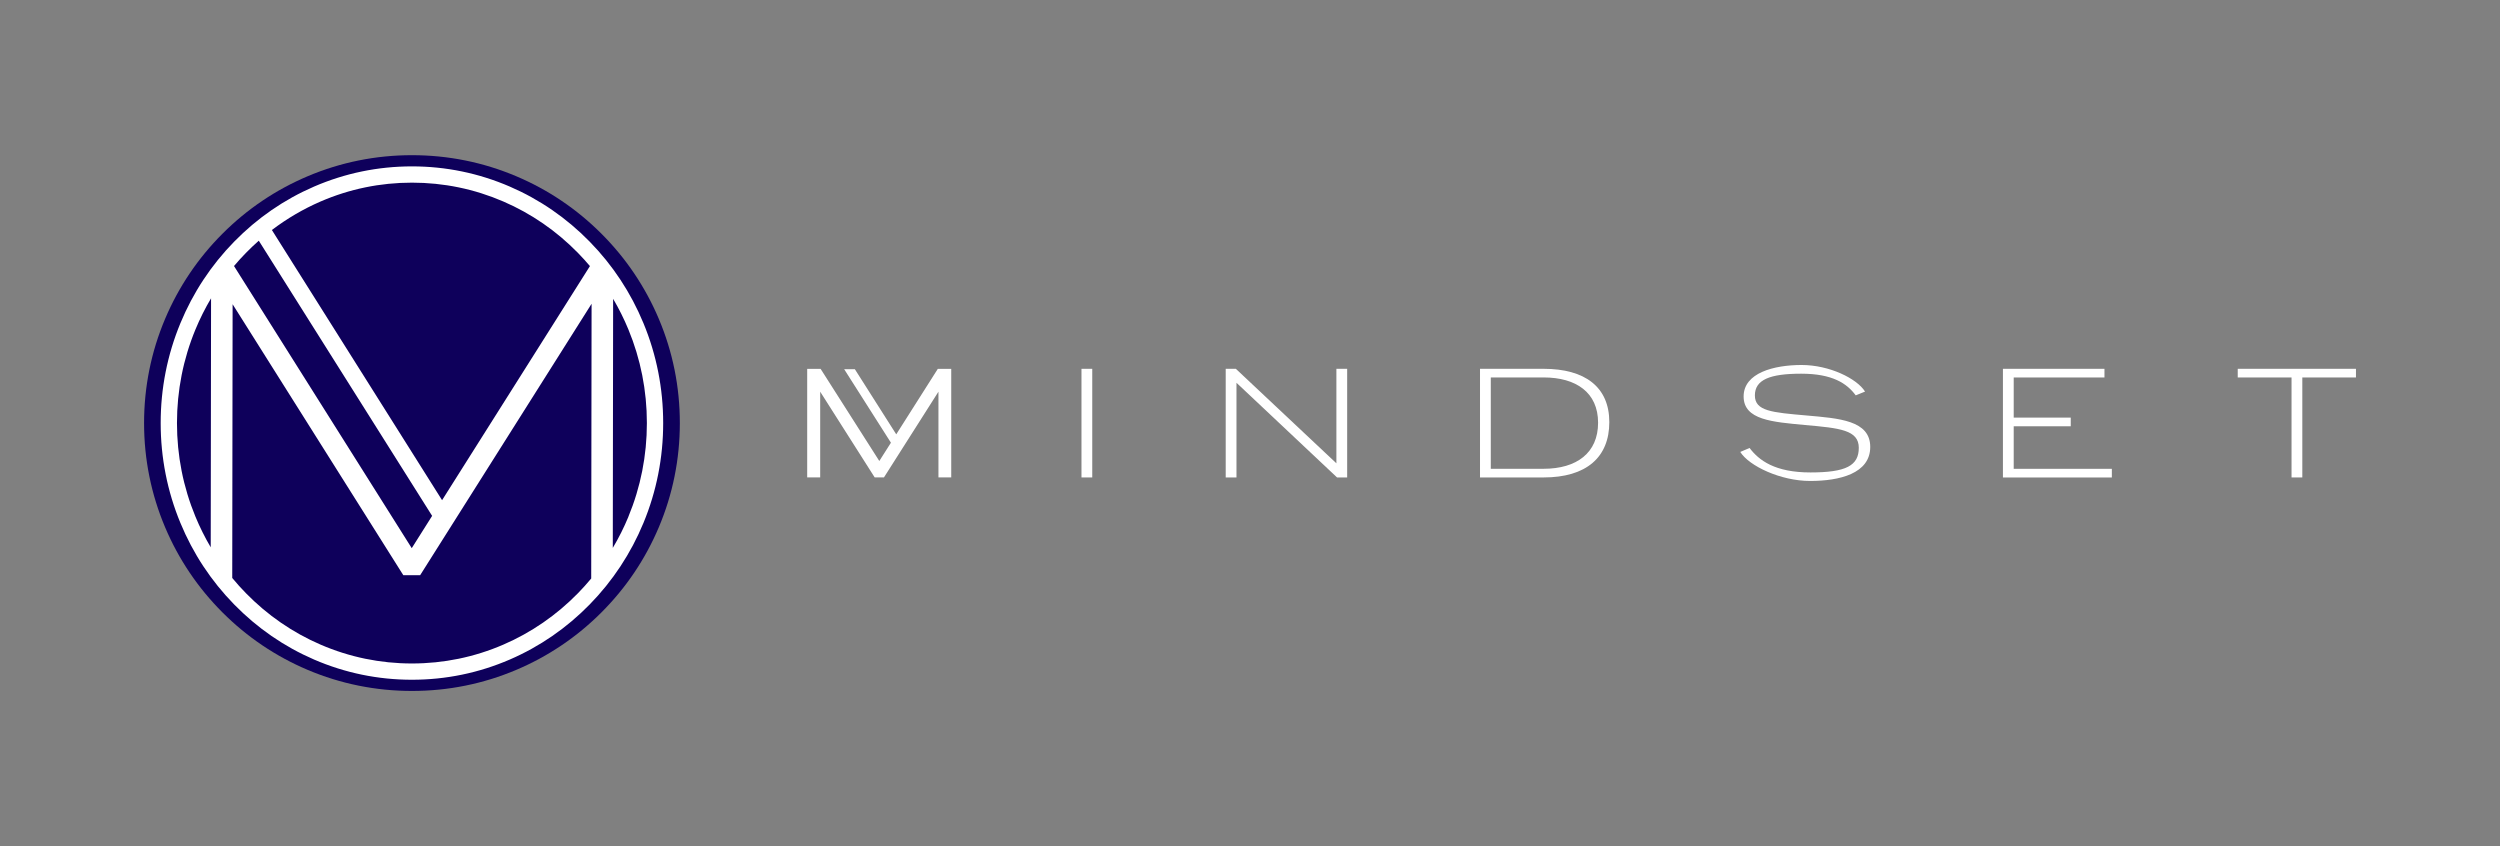 <?xml version="1.0" encoding="UTF-8"?>
<svg id="Layer_1" data-name="Layer 1" xmlns="http://www.w3.org/2000/svg" version="1.1" viewBox="0 0 8192 2772.6">
  <rect x="0" y="0" width="8192" height="2772.6" fill="#808080" stroke="none"/>
  <defs>
    <style>
      .cls-1 {
        fill: #0e005b;
      }

      .cls-1, .cls-2 {
        stroke-width: 0px;
      }

      .cls-2 {
        fill: #fff;
      }
    </style>
  </defs>
  <path class="cls-1" d="M2158.7,1044.6c-44.2-104.5-107.5-198.4-188.1-279-80.6-80.6-174.5-143.9-279-188.1-108.2-45.8-223.2-69-341.7-69s-233.5,23.2-341.7,69c-104.5,44.2-198.4,107.5-279,188.1s-143.9,174.5-188.1,279c-45.8,108.2-69,223.2-69,341.7s23.2,233.5,69,341.7c44.2,104.5,107.5,198.4,188.1,279s174.5,143.9,279,188.1c108.2,45.8,223.2,69,341.7,69s233.5-23.2,341.7-69c104.5-44.2,198.4-107.5,279-188.1,80.6-80.6,143.9-174.5,188.1-279,45.8-108.2,69-223.2,69-341.7s-23.2-233.5-69-341.7h0Z"/>
  <path class="cls-2" d="M2108.5,1059.1c-41.4-100.1-100.7-190.1-176.3-267.3-75.6-77.3-163.6-138-261.7-180.4-101.6-43.9-209.5-66.2-320.7-66.2s-219.1,22.3-320.7,66.2c-98,42.4-186.1,103.1-261.7,180.4-75.6,77.2-134.9,167.2-176.3,267.3-42.9,103.7-64.6,213.8-64.6,327.2s21.7,223.6,64.6,327.2c41.4,100.2,100.7,190.1,176.3,267.3,75.6,77.3,163.6,138,261.7,180.4,101.6,43.9,209.5,66.2,320.7,66.2s219.1-22.3,320.7-66.2c98-42.4,186.1-103.1,261.7-180.4,75.5-77.2,134.9-167.2,176.3-267.3,42.9-103.7,64.6-213.8,64.6-327.2s-21.7-223.6-64.6-327.2ZM2059.2,1693.2c-14.6,35.3-31.8,69.6-51.2,102.2l1.1-816.2c18.9,32.1,35.7,65.7,50,100.3,40.2,97.2,60.6,200.4,60.6,306.8s-20.4,209.7-60.6,306.8h0ZM1938.5,995.5l-1.2,900.1c-13.7,16.5-28.3,32.7-43.2,48-70.7,72.3-153.1,129.1-244.7,168.7-94.8,41-195.6,61.8-299.5,61.8s-204.6-20.8-299.5-61.8c-91.7-39.6-174-96.4-244.7-168.7-15.5-15.8-30.5-32.5-44.7-49.7l1.2-897,559.4,888h55.1s561.8-889.5,561.8-889.5h0ZM805.6,829c13.6-13.9,27.8-27.4,42.4-40.3l568,901.7-66.8,105.8-582.4-924.5c12.4-14.7,25.4-29,38.8-42.7h0ZM1448.6,1639l-557.7-885.3c49.2-37.4,102.8-68.8,159.5-93.4,94.8-41,195.6-61.8,299.5-61.8s204.6,20.8,299.5,61.8c91.7,39.6,174,96.4,244.7,168.7,13.4,13.7,26.5,28.2,39,42.9l-484.5,767.1h0ZM691.6,977.2l-1.1,816.2c-18.9-32.1-35.7-65.7-50-100.3-40.2-97.2-60.6-200.4-60.6-306.8s20.4-209.7,60.6-306.8c14.6-35.3,31.8-69.6,51.2-102.2h0Z"/>
  <polygon class="cls-2" points="3073 1208.7 2936.8 1423.2 2801.2 1209.8 2766.2 1209.8 2919.4 1450.7 2881.3 1510.6 2689 1208.7 2645 1208.7 2645 1564.3 2687.6 1564.3 2687.6 1283.5 2866.1 1564.3 2896.6 1564.3 3075.1 1283.5 3075.1 1564.3 3117 1564.3 3117 1208.7 3073 1208.7"/>
  <g>
    <path class="cls-2" d="M3543.8,1564.5v-356h35.3v356h-35.3Z"/>
    <path class="cls-2" d="M4016.4,1208.5h33.2l329.5,309.7v-309.7h35.3v356h-33.2l-329.5-310.2v310.2h-35.3v-356Z"/>
    <path class="cls-2" d="M4849.7,1208.5h208.4c135.8,0,215.3,59.7,215.3,174.8s-75.3,181.2-215.3,181.2h-208.4v-356h0ZM4885,1236.9v299.2h173.2c107.9,0,178.4-51.8,178.4-150.9s-72.1-148.4-178.4-148.4h-173.2Z"/>
    <path class="cls-2" d="M6081,1295.7c-29-39.3-76.3-71.2-179-71.2s-151.6,19.9-151.6,71.2,55.3,55.8,169,65.7c106.8,9.5,209,15.9,209,103.1s-100.5,111.5-196.9,111.5-200-48.8-229-95.1l30.5-13c30.5,40.3,82.6,80.2,199.5,80.2s158.4-22.4,158.4-80.7-62.1-64.7-176.3-74.7c-106.3-10-201.1-16.4-201.1-93.6s99-103.1,190-103.1,181.1,44.3,207.9,87.1l-30.5,12.4h0Z"/>
    <path class="cls-2" d="M6563.2,1564.5v-356h332.7v28.4h-297.4v131.5h186.9v28.4h-186.9v139.4h321.6v28.4h-356.9Z"/>
    <path class="cls-2" d="M7508.9,1564.5v-327.6h-176.3v-28.4h387.4v28.4h-175.8v327.6h-35.3,0Z"/>
  </g>
</svg>
